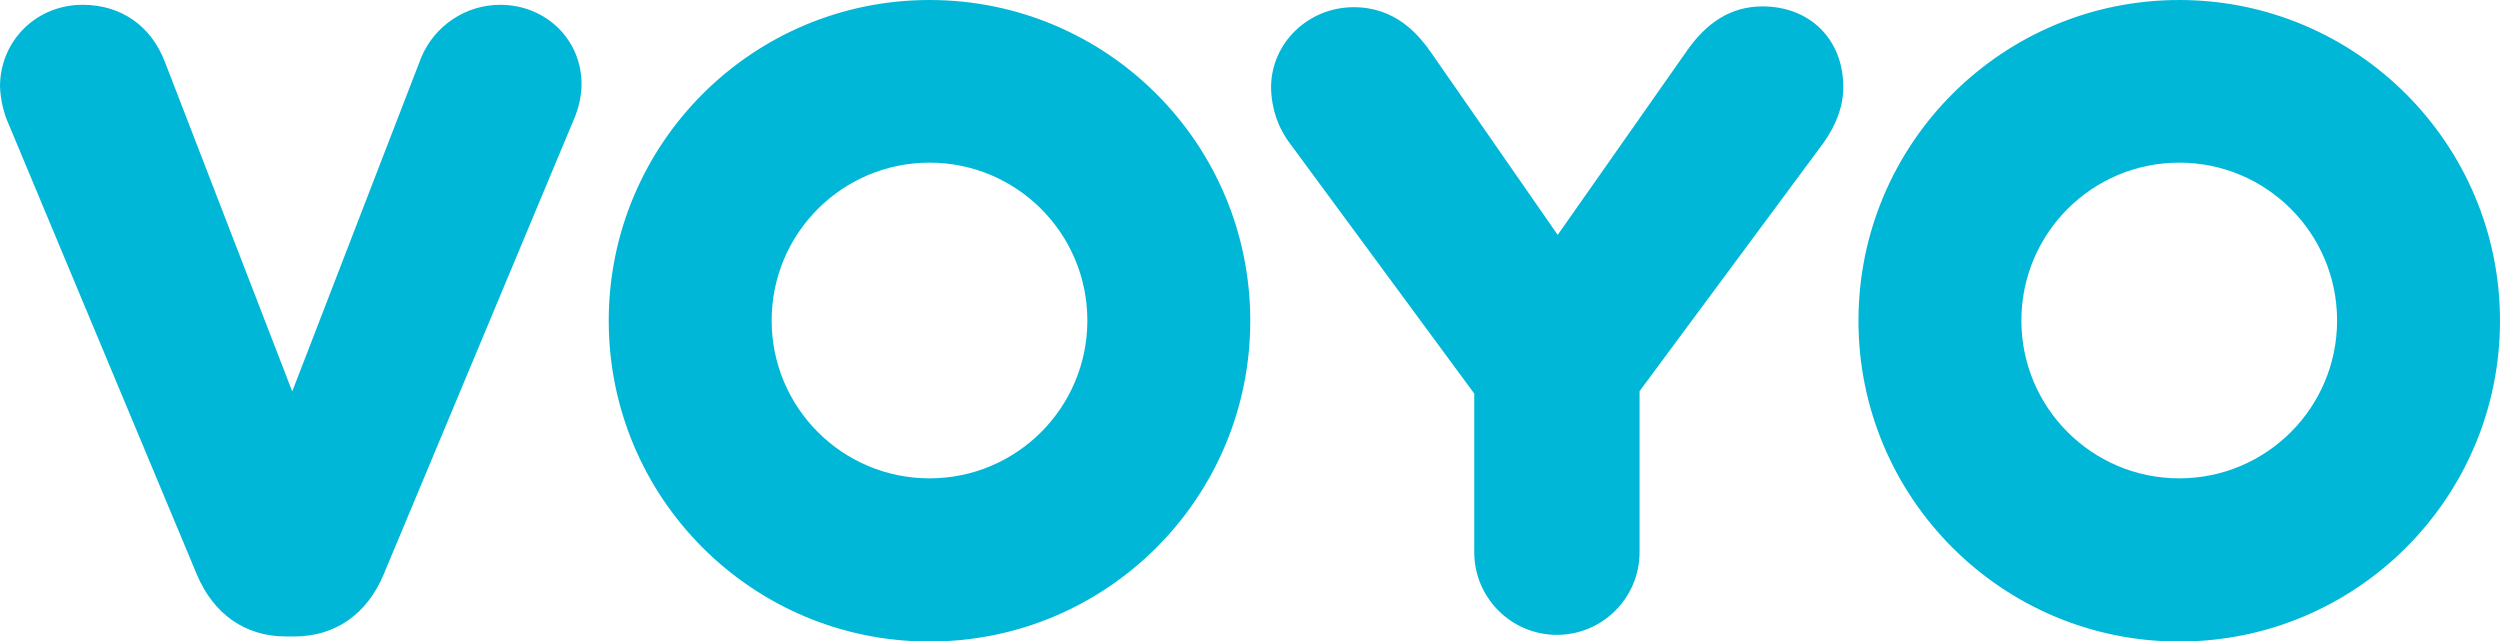 <svg xmlns="http://www.w3.org/2000/svg" xmlns:xlink="http://www.w3.org/1999/xlink" id="Layer_1" x="0px" y="0px" viewBox="0 0 937.6 240.5" style="enable-background:new 0 0 937.6 240.5;" xml:space="preserve"> <style type="text/css"> .st0{fill:#01B7D7;} </style> <path class="st0" d="M187.6,1.8c-12.9,0-24.6,7.8-29.6,19.7l-48.4,125.3L61.8,23.1C56.6,9.6,45.3,1.8,31,1.8C13.6,1.8,0,15.3,0,32.5 c0.2,4.9,1.3,9.7,3.3,14.2l70.5,168.7c6.3,15,18.2,23.3,33.5,23.3h3.1c15.3,0,27.2-8.3,33.5-23.3L215,45.3c1.9-4.2,3-8.8,3.1-13.4 C218.3,15,204.8,1.8,187.6,1.8z M661,2.4c-11.5,0-20.9,5.7-28.8,17.3l-48,68.4l-47-67.7c-5.2-7.6-13.8-17.7-29.5-17.7 c-17.1,0-31,13.5-31,30.1c0.1,7.7,2.6,15.2,7.3,21.3l68.9,93.5v59.5c0,17.1,13.9,31,31,31s31-13.9,31-31v-60.4l68.9-93 c5-7,7.5-14,7.5-20.9C691.4,14.9,678.9,2.4,661,2.4L661,2.4z M348.6,0c-66.4,0-120.3,53.8-120.3,120.3s53.8,120.3,120.3,120.3 s120.3-53.8,120.3-120.3S415.1,0,348.6,0z M348.6,179.4c-32.7,0-59.2-26.5-59.2-59.2S315.9,61,348.6,61s59.2,26.5,59.2,59.2 S381.3,179.4,348.6,179.4z M817.3,0C750.9,0,697,53.8,697,120.3c0,66.4,53.8,120.3,120.3,120.3c66.4,0,120.3-53.8,120.3-120.3 C937.6,53.9,883.7,0,817.3,0z M817.3,179.4c-32.7,0-59.2-26.5-59.2-59.2S784.6,61,817.3,61s59.2,26.5,59.2,59.2 S850,179.4,817.3,179.4z"></path> </svg>